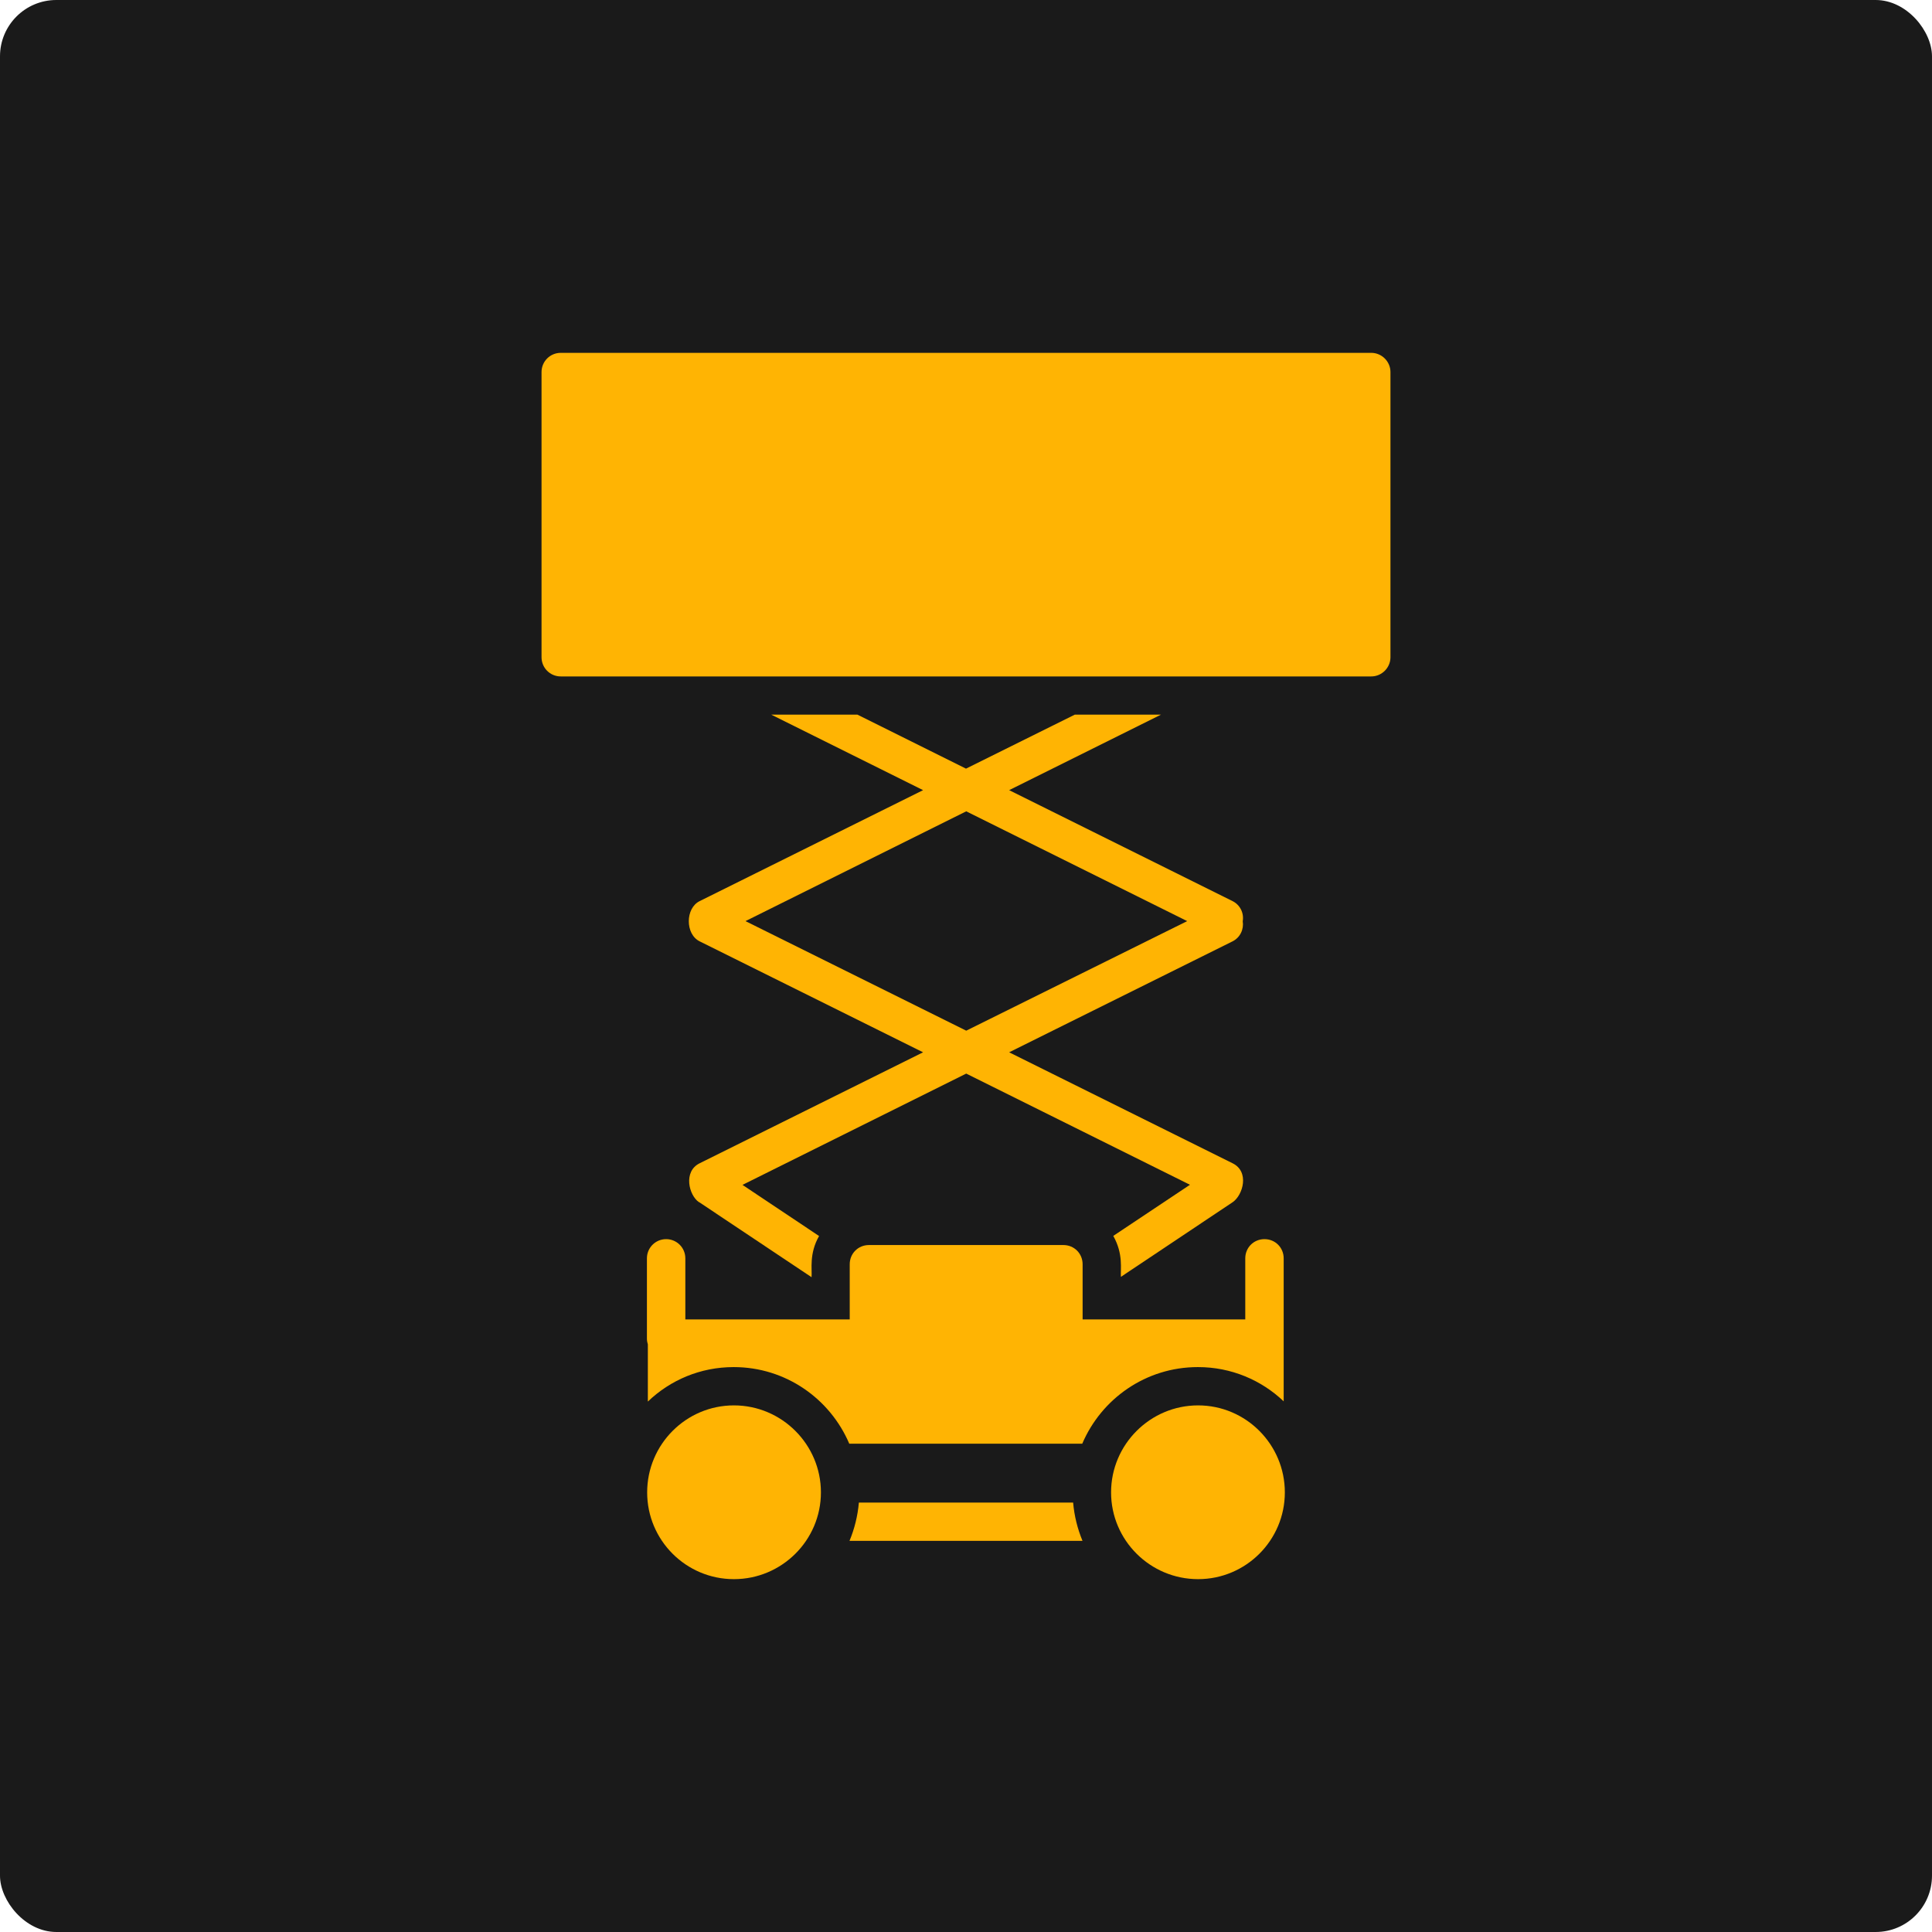 <?xml version="1.0" encoding="UTF-8"?><svg id="Layer_2" xmlns="http://www.w3.org/2000/svg" viewBox="0 0 167 167"><defs><style>.cls-1{fill:#1a1a1a;}.cls-1,.cls-2{stroke-width:0px;}.cls-2{fill:#ffb403;}</style></defs><g id="Layer_1-2"><rect class="cls-1" width="167" height="167" rx="4.87" ry="4.87"/><path class="cls-2" d="M103.56,121.48c-4.14,0-7.52,3.38-7.52,7.52s3.38,7.5,7.52,7.5,7.5-3.36,7.5-7.5-3.36-7.52-7.5-7.52Z"/><path class="cls-2" d="M63.44,121.48c-4.14,0-7.5,3.38-7.5,7.52s3.36,7.5,7.5,7.5,7.52-3.36,7.52-7.5-3.38-7.52-7.52-7.52Z"/><path class="cls-2" d="M103.56,118.17c2.87,0,5.48,1.13,7.4,2.96v-12.36c0-.93-.73-1.66-1.66-1.66s-1.66.73-1.66,1.66v5.28h-14.06v-4.77c0-.93-.73-1.66-1.66-1.66h-16.81c-.93,0-1.66.73-1.66,1.66v4.77h-14.21v-5.28c0-.93-.75-1.66-1.66-1.66s-1.66.73-1.66,1.66v6.94c0,.17.03.35.08.5v4.94c1.94-1.86,4.54-2.98,7.42-2.98,4.49,0,8.33,2.73,9.99,6.62h20.14c1.66-3.89,5.5-6.62,9.99-6.62Z"/><path class="cls-2" d="M74.24,129.88c-.1,1.16-.38,2.27-.81,3.31h20.14c-.43-1.04-.71-2.15-.81-3.31h-18.52Z"/><path class="cls-2" d="M60.43,103.91l9.72,6.49c.06-.67-.23-2.02.65-3.56l-6.62-4.42,19.34-9.62,19.34,9.61-6.63,4.42c.89,1.57.61,2.9.66,3.54l9.67-6.46c.89-.62,1.46-2.64-.02-3.36l-19.31-9.59,19.31-9.59c.66-.33.99-1.04.88-1.74.12-.7-.22-1.41-.88-1.74l-19.31-9.59,13.13-6.53h-7.45l-9.41,4.67-9.39-4.67h-7.45l13.13,6.53-19.31,9.59c-1.25.61-1.26,2.86,0,3.48l19.31,9.59-19.31,9.59c-1.45.71-.93,2.77-.07,3.36ZM64.44,79.62l19.08-9.49,19.1,9.49-19.1,9.47-19.08-9.47Z"/><path class="cls-2" d="M118.53,30.5H48.47c-.93,0-1.66.75-1.66,1.66v24.65c0,.91.73,1.66,1.66,1.66h70.06c.91,0,1.66-.75,1.66-1.66v-24.65c0-.91-.75-1.66-1.66-1.66Z"/></g></svg>